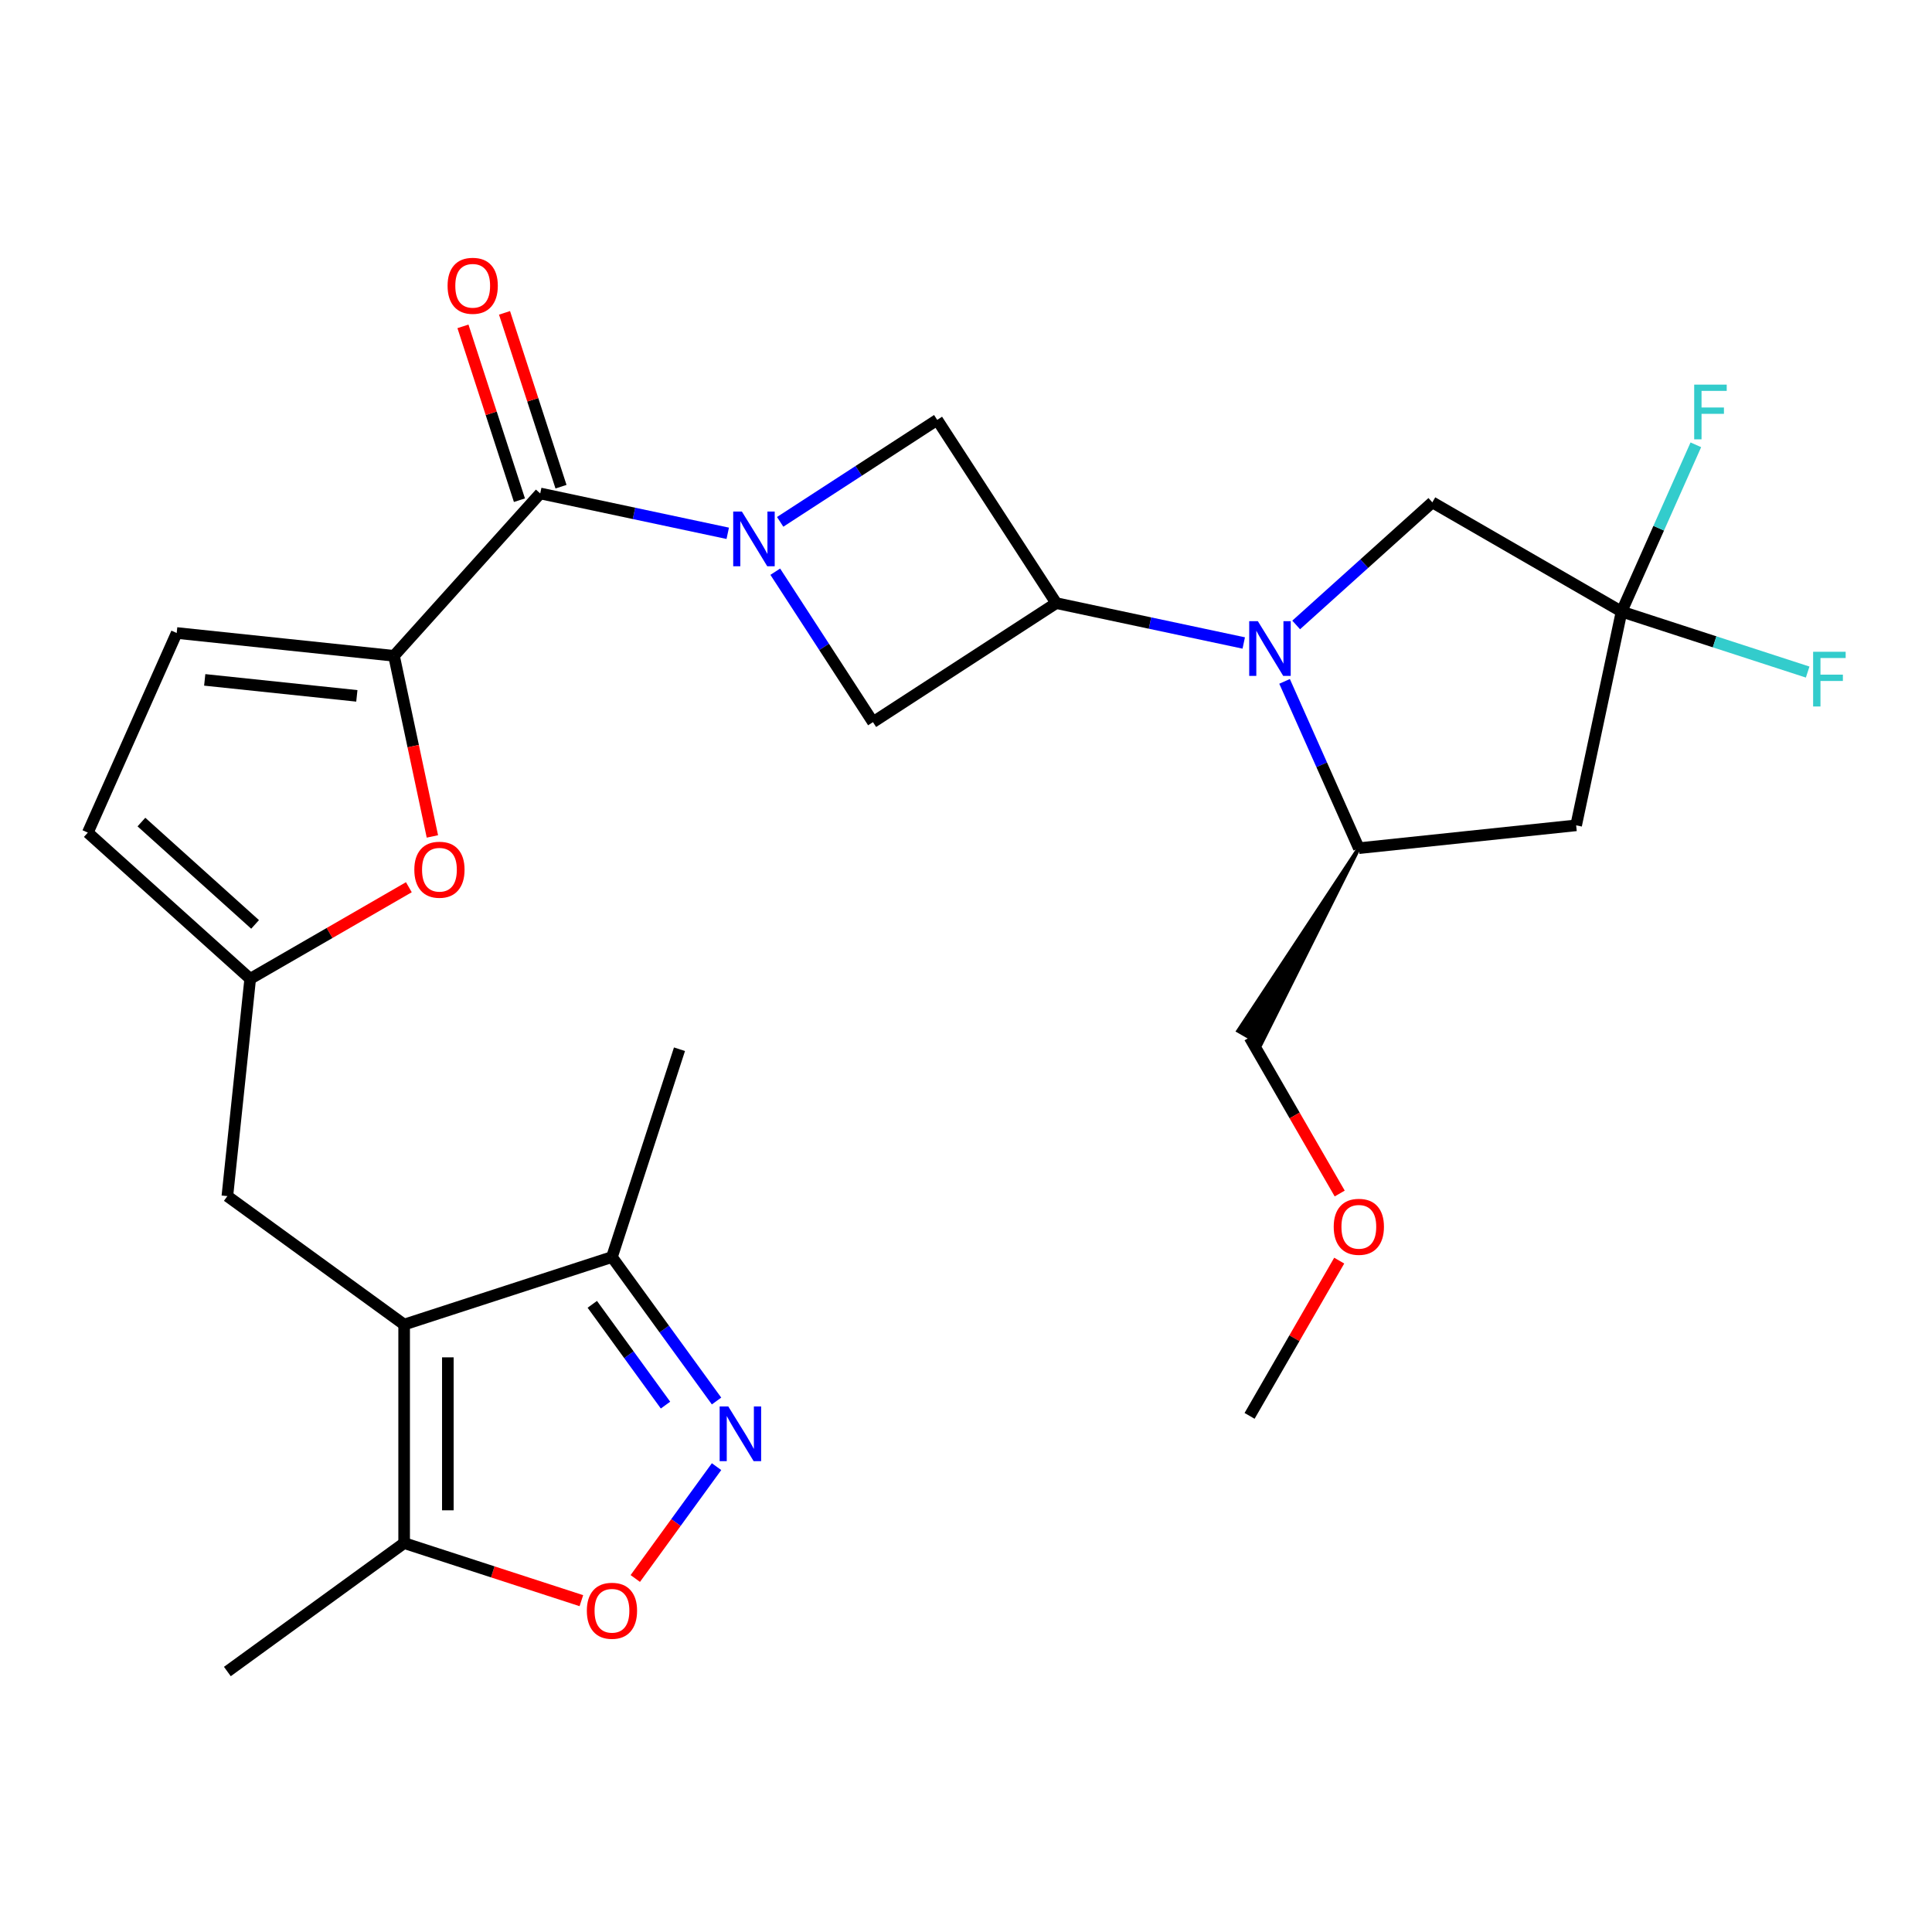 <?xml version='1.0' encoding='iso-8859-1'?>
<svg version='1.1' baseProfile='full'
              xmlns='http://www.w3.org/2000/svg'
                      xmlns:rdkit='http://www.rdkit.org/xml'
                      xmlns:xlink='http://www.w3.org/1999/xlink'
                  xml:space='preserve'
width='1000px' height='1000px' viewBox='0 0 1000 1000'>
<!-- END OF HEADER -->
<rect style='opacity:1.0;fill:#FFFFFF;stroke:none' width='1000' height='1000' x='0' y='0'> </rect>
<path class='bond-3' d='M 376.678,276.038 L 328.148,265.722' style='fill:none;fill-rule:evenodd;stroke:#0000FF;stroke-width:6px;stroke-linecap:butt;stroke-linejoin:miter;stroke-opacity:1' />
<path class='bond-3' d='M 328.148,265.722 L 279.617,255.407' style='fill:none;fill-rule:evenodd;stroke:#000000;stroke-width:6px;stroke-linecap:butt;stroke-linejoin:miter;stroke-opacity:1' />
<path class='bond-11' d='M 401.278,295.909 L 426.561,334.842' style='fill:none;fill-rule:evenodd;stroke:#0000FF;stroke-width:6px;stroke-linecap:butt;stroke-linejoin:miter;stroke-opacity:1' />
<path class='bond-11' d='M 426.561,334.842 L 451.845,373.776' style='fill:none;fill-rule:evenodd;stroke:#000000;stroke-width:6px;stroke-linecap:butt;stroke-linejoin:miter;stroke-opacity:1' />
<path class='bond-12' d='M 403.813,270.111 L 444.457,243.717' style='fill:none;fill-rule:evenodd;stroke:#0000FF;stroke-width:6px;stroke-linecap:butt;stroke-linejoin:miter;stroke-opacity:1' />
<path class='bond-12' d='M 444.457,243.717 L 485.1,217.323' style='fill:none;fill-rule:evenodd;stroke:#000000;stroke-width:6px;stroke-linecap:butt;stroke-linejoin:miter;stroke-opacity:1' />
<path class='bond-0' d='M 643.761,332.808 L 595.23,322.492' style='fill:none;fill-rule:evenodd;stroke:#0000FF;stroke-width:6px;stroke-linecap:butt;stroke-linejoin:miter;stroke-opacity:1' />
<path class='bond-0' d='M 595.23,322.492 L 546.699,312.177' style='fill:none;fill-rule:evenodd;stroke:#000000;stroke-width:6px;stroke-linecap:butt;stroke-linejoin:miter;stroke-opacity:1' />
<path class='bond-13' d='M 664.892,352.679 L 684.111,395.847' style='fill:none;fill-rule:evenodd;stroke:#0000FF;stroke-width:6px;stroke-linecap:butt;stroke-linejoin:miter;stroke-opacity:1' />
<path class='bond-13' d='M 684.111,395.847 L 703.33,439.014' style='fill:none;fill-rule:evenodd;stroke:#000000;stroke-width:6px;stroke-linecap:butt;stroke-linejoin:miter;stroke-opacity:1' />
<path class='bond-17' d='M 670.896,323.475 L 706.137,291.744' style='fill:none;fill-rule:evenodd;stroke:#0000FF;stroke-width:6px;stroke-linecap:butt;stroke-linejoin:miter;stroke-opacity:1' />
<path class='bond-17' d='M 706.137,291.744 L 741.378,260.013' style='fill:none;fill-rule:evenodd;stroke:#000000;stroke-width:6px;stroke-linecap:butt;stroke-linejoin:miter;stroke-opacity:1' />
<path class='bond-1' d='M 209.183,685.596 L 117.682,619.117' style='fill:none;fill-rule:evenodd;stroke:#000000;stroke-width:6px;stroke-linecap:butt;stroke-linejoin:miter;stroke-opacity:1' />
<path class='bond-9' d='M 209.183,685.596 L 209.183,798.697' style='fill:none;fill-rule:evenodd;stroke:#000000;stroke-width:6px;stroke-linecap:butt;stroke-linejoin:miter;stroke-opacity:1' />
<path class='bond-9' d='M 231.803,702.561 L 231.803,781.732' style='fill:none;fill-rule:evenodd;stroke:#000000;stroke-width:6px;stroke-linecap:butt;stroke-linejoin:miter;stroke-opacity:1' />
<path class='bond-14' d='M 209.183,685.596 L 316.748,650.646' style='fill:none;fill-rule:evenodd;stroke:#000000;stroke-width:6px;stroke-linecap:butt;stroke-linejoin:miter;stroke-opacity:1' />
<path class='bond-2' d='M 546.699,312.177 L 485.1,217.323' style='fill:none;fill-rule:evenodd;stroke:#000000;stroke-width:6px;stroke-linecap:butt;stroke-linejoin:miter;stroke-opacity:1' />
<path class='bond-28' d='M 546.699,312.177 L 451.845,373.776' style='fill:none;fill-rule:evenodd;stroke:#000000;stroke-width:6px;stroke-linecap:butt;stroke-linejoin:miter;stroke-opacity:1' />
<path class='bond-4' d='M 279.617,255.407 L 203.938,339.457' style='fill:none;fill-rule:evenodd;stroke:#000000;stroke-width:6px;stroke-linecap:butt;stroke-linejoin:miter;stroke-opacity:1' />
<path class='bond-20' d='M 290.373,251.912 L 275.756,206.923' style='fill:none;fill-rule:evenodd;stroke:#000000;stroke-width:6px;stroke-linecap:butt;stroke-linejoin:miter;stroke-opacity:1' />
<path class='bond-20' d='M 275.756,206.923 L 261.138,161.934' style='fill:none;fill-rule:evenodd;stroke:#FF0000;stroke-width:6px;stroke-linecap:butt;stroke-linejoin:miter;stroke-opacity:1' />
<path class='bond-20' d='M 268.86,258.902 L 254.243,213.913' style='fill:none;fill-rule:evenodd;stroke:#000000;stroke-width:6px;stroke-linecap:butt;stroke-linejoin:miter;stroke-opacity:1' />
<path class='bond-20' d='M 254.243,213.913 L 239.625,168.924' style='fill:none;fill-rule:evenodd;stroke:#FF0000;stroke-width:6px;stroke-linecap:butt;stroke-linejoin:miter;stroke-opacity:1' />
<path class='bond-7' d='M 203.938,339.457 L 213.873,386.198' style='fill:none;fill-rule:evenodd;stroke:#000000;stroke-width:6px;stroke-linecap:butt;stroke-linejoin:miter;stroke-opacity:1' />
<path class='bond-7' d='M 213.873,386.198 L 223.808,432.938' style='fill:none;fill-rule:evenodd;stroke:#FF0000;stroke-width:6px;stroke-linecap:butt;stroke-linejoin:miter;stroke-opacity:1' />
<path class='bond-16' d='M 203.938,339.457 L 91.457,327.635' style='fill:none;fill-rule:evenodd;stroke:#000000;stroke-width:6px;stroke-linecap:butt;stroke-linejoin:miter;stroke-opacity:1' />
<path class='bond-16' d='M 184.701,360.18 L 105.964,351.904' style='fill:none;fill-rule:evenodd;stroke:#000000;stroke-width:6px;stroke-linecap:butt;stroke-linejoin:miter;stroke-opacity:1' />
<path class='bond-5' d='M 370.885,725.159 L 343.816,687.903' style='fill:none;fill-rule:evenodd;stroke:#0000FF;stroke-width:6px;stroke-linecap:butt;stroke-linejoin:miter;stroke-opacity:1' />
<path class='bond-5' d='M 343.816,687.903 L 316.748,650.646' style='fill:none;fill-rule:evenodd;stroke:#000000;stroke-width:6px;stroke-linecap:butt;stroke-linejoin:miter;stroke-opacity:1' />
<path class='bond-5' d='M 344.464,727.278 L 325.516,701.198' style='fill:none;fill-rule:evenodd;stroke:#0000FF;stroke-width:6px;stroke-linecap:butt;stroke-linejoin:miter;stroke-opacity:1' />
<path class='bond-5' d='M 325.516,701.198 L 306.568,675.119' style='fill:none;fill-rule:evenodd;stroke:#000000;stroke-width:6px;stroke-linecap:butt;stroke-linejoin:miter;stroke-opacity:1' />
<path class='bond-31' d='M 370.885,759.134 L 349.855,788.079' style='fill:none;fill-rule:evenodd;stroke:#0000FF;stroke-width:6px;stroke-linecap:butt;stroke-linejoin:miter;stroke-opacity:1' />
<path class='bond-31' d='M 349.855,788.079 L 328.825,817.024' style='fill:none;fill-rule:evenodd;stroke:#FF0000;stroke-width:6px;stroke-linecap:butt;stroke-linejoin:miter;stroke-opacity:1' />
<path class='bond-6' d='M 839.326,316.563 L 741.378,260.013' style='fill:none;fill-rule:evenodd;stroke:#000000;stroke-width:6px;stroke-linecap:butt;stroke-linejoin:miter;stroke-opacity:1' />
<path class='bond-21' d='M 839.326,316.563 L 858.546,273.395' style='fill:none;fill-rule:evenodd;stroke:#000000;stroke-width:6px;stroke-linecap:butt;stroke-linejoin:miter;stroke-opacity:1' />
<path class='bond-21' d='M 858.546,273.395 L 877.765,230.228' style='fill:none;fill-rule:evenodd;stroke:#33CCCC;stroke-width:6px;stroke-linecap:butt;stroke-linejoin:miter;stroke-opacity:1' />
<path class='bond-22' d='M 839.326,316.563 L 887.485,332.211' style='fill:none;fill-rule:evenodd;stroke:#000000;stroke-width:6px;stroke-linecap:butt;stroke-linejoin:miter;stroke-opacity:1' />
<path class='bond-22' d='M 887.485,332.211 L 935.644,347.858' style='fill:none;fill-rule:evenodd;stroke:#33CCCC;stroke-width:6px;stroke-linecap:butt;stroke-linejoin:miter;stroke-opacity:1' />
<path class='bond-30' d='M 839.326,316.563 L 815.811,427.192' style='fill:none;fill-rule:evenodd;stroke:#000000;stroke-width:6px;stroke-linecap:butt;stroke-linejoin:miter;stroke-opacity:1' />
<path class='bond-15' d='M 211.625,459.224 L 170.565,482.93' style='fill:none;fill-rule:evenodd;stroke:#FF0000;stroke-width:6px;stroke-linecap:butt;stroke-linejoin:miter;stroke-opacity:1' />
<path class='bond-15' d='M 170.565,482.93 L 129.505,506.636' style='fill:none;fill-rule:evenodd;stroke:#000000;stroke-width:6px;stroke-linecap:butt;stroke-linejoin:miter;stroke-opacity:1' />
<path class='bond-8' d='M 300.92,828.504 L 255.052,813.6' style='fill:none;fill-rule:evenodd;stroke:#FF0000;stroke-width:6px;stroke-linecap:butt;stroke-linejoin:miter;stroke-opacity:1' />
<path class='bond-8' d='M 255.052,813.6 L 209.183,798.697' style='fill:none;fill-rule:evenodd;stroke:#000000;stroke-width:6px;stroke-linecap:butt;stroke-linejoin:miter;stroke-opacity:1' />
<path class='bond-24' d='M 209.183,798.697 L 117.682,865.176' style='fill:none;fill-rule:evenodd;stroke:#000000;stroke-width:6px;stroke-linecap:butt;stroke-linejoin:miter;stroke-opacity:1' />
<path class='bond-10' d='M 815.811,427.192 L 703.33,439.014' style='fill:none;fill-rule:evenodd;stroke:#000000;stroke-width:6px;stroke-linecap:butt;stroke-linejoin:miter;stroke-opacity:1' />
<path class='bond-23' d='M 703.33,439.014 L 640.903,533.569 L 652.657,540.355 Z' style='fill:#000000;fill-rule:evenodd;fill-opacity:1;stroke:#000000;stroke-width:2px;stroke-linecap:butt;stroke-linejoin:miter;stroke-opacity:1;' />
<path class='bond-25' d='M 316.748,650.646 L 351.698,543.081' style='fill:none;fill-rule:evenodd;stroke:#000000;stroke-width:6px;stroke-linecap:butt;stroke-linejoin:miter;stroke-opacity:1' />
<path class='bond-18' d='M 129.505,506.636 L 117.682,619.117' style='fill:none;fill-rule:evenodd;stroke:#000000;stroke-width:6px;stroke-linecap:butt;stroke-linejoin:miter;stroke-opacity:1' />
<path class='bond-29' d='M 129.505,506.636 L 45.455,430.957' style='fill:none;fill-rule:evenodd;stroke:#000000;stroke-width:6px;stroke-linecap:butt;stroke-linejoin:miter;stroke-opacity:1' />
<path class='bond-29' d='M 132.033,478.474 L 73.198,425.499' style='fill:none;fill-rule:evenodd;stroke:#000000;stroke-width:6px;stroke-linecap:butt;stroke-linejoin:miter;stroke-opacity:1' />
<path class='bond-19' d='M 91.457,327.635 L 45.455,430.957' style='fill:none;fill-rule:evenodd;stroke:#000000;stroke-width:6px;stroke-linecap:butt;stroke-linejoin:miter;stroke-opacity:1' />
<path class='bond-26' d='M 646.78,536.962 L 670.105,577.363' style='fill:none;fill-rule:evenodd;stroke:#000000;stroke-width:6px;stroke-linecap:butt;stroke-linejoin:miter;stroke-opacity:1' />
<path class='bond-26' d='M 670.105,577.363 L 693.43,617.763' style='fill:none;fill-rule:evenodd;stroke:#FF0000;stroke-width:6px;stroke-linecap:butt;stroke-linejoin:miter;stroke-opacity:1' />
<path class='bond-27' d='M 693.176,652.498 L 669.978,692.678' style='fill:none;fill-rule:evenodd;stroke:#FF0000;stroke-width:6px;stroke-linecap:butt;stroke-linejoin:miter;stroke-opacity:1' />
<path class='bond-27' d='M 669.978,692.678 L 646.78,732.858' style='fill:none;fill-rule:evenodd;stroke:#000000;stroke-width:6px;stroke-linecap:butt;stroke-linejoin:miter;stroke-opacity:1' />
<path  class='atom-0' d='M 383.986 264.762
L 393.266 279.762
Q 394.186 281.242, 395.666 283.922
Q 397.146 286.602, 397.226 286.762
L 397.226 264.762
L 400.986 264.762
L 400.986 293.082
L 397.106 293.082
L 387.146 276.682
Q 385.986 274.762, 384.746 272.562
Q 383.546 270.362, 383.186 269.682
L 383.186 293.082
L 379.506 293.082
L 379.506 264.762
L 383.986 264.762
' fill='#0000FF'/>
<path  class='atom-1' d='M 651.068 321.532
L 660.348 336.532
Q 661.268 338.012, 662.748 340.692
Q 664.228 343.372, 664.308 343.532
L 664.308 321.532
L 668.068 321.532
L 668.068 349.852
L 664.188 349.852
L 654.228 333.452
Q 653.068 331.532, 651.828 329.332
Q 650.628 327.132, 650.268 326.452
L 650.268 349.852
L 646.588 349.852
L 646.588 321.532
L 651.068 321.532
' fill='#0000FF'/>
<path  class='atom-6' d='M 376.967 727.986
L 386.247 742.986
Q 387.167 744.466, 388.647 747.146
Q 390.127 749.826, 390.207 749.986
L 390.207 727.986
L 393.967 727.986
L 393.967 756.306
L 390.087 756.306
L 380.127 739.906
Q 378.967 737.986, 377.727 735.786
Q 376.527 733.586, 376.167 732.906
L 376.167 756.306
L 372.487 756.306
L 372.487 727.986
L 376.967 727.986
' fill='#0000FF'/>
<path  class='atom-8' d='M 214.453 450.166
Q 214.453 443.366, 217.813 439.566
Q 221.173 435.766, 227.453 435.766
Q 233.733 435.766, 237.093 439.566
Q 240.453 443.366, 240.453 450.166
Q 240.453 457.046, 237.053 460.966
Q 233.653 464.846, 227.453 464.846
Q 221.213 464.846, 217.813 460.966
Q 214.453 457.086, 214.453 450.166
M 227.453 461.646
Q 231.773 461.646, 234.093 458.766
Q 236.453 455.846, 236.453 450.166
Q 236.453 444.606, 234.093 441.806
Q 231.773 438.966, 227.453 438.966
Q 223.133 438.966, 220.773 441.766
Q 218.453 444.566, 218.453 450.166
Q 218.453 455.886, 220.773 458.766
Q 223.133 461.646, 227.453 461.646
' fill='#FF0000'/>
<path  class='atom-9' d='M 303.748 833.727
Q 303.748 826.927, 307.108 823.127
Q 310.468 819.327, 316.748 819.327
Q 323.028 819.327, 326.388 823.127
Q 329.748 826.927, 329.748 833.727
Q 329.748 840.607, 326.348 844.527
Q 322.948 848.407, 316.748 848.407
Q 310.508 848.407, 307.108 844.527
Q 303.748 840.647, 303.748 833.727
M 316.748 845.207
Q 321.068 845.207, 323.388 842.327
Q 325.748 839.407, 325.748 833.727
Q 325.748 828.167, 323.388 825.367
Q 321.068 822.527, 316.748 822.527
Q 312.428 822.527, 310.068 825.327
Q 307.748 828.127, 307.748 833.727
Q 307.748 839.447, 310.068 842.327
Q 312.428 845.207, 316.748 845.207
' fill='#FF0000'/>
<path  class='atom-21' d='M 231.667 147.922
Q 231.667 141.122, 235.027 137.322
Q 238.387 133.522, 244.667 133.522
Q 250.947 133.522, 254.307 137.322
Q 257.667 141.122, 257.667 147.922
Q 257.667 154.802, 254.267 158.722
Q 250.867 162.602, 244.667 162.602
Q 238.427 162.602, 235.027 158.722
Q 231.667 154.842, 231.667 147.922
M 244.667 159.402
Q 248.987 159.402, 251.307 156.522
Q 253.667 153.602, 253.667 147.922
Q 253.667 142.362, 251.307 139.562
Q 248.987 136.722, 244.667 136.722
Q 240.347 136.722, 237.987 139.522
Q 235.667 142.322, 235.667 147.922
Q 235.667 153.642, 237.987 156.522
Q 240.347 159.402, 244.667 159.402
' fill='#FF0000'/>
<path  class='atom-22' d='M 876.909 199.08
L 893.749 199.08
L 893.749 202.32
L 880.709 202.32
L 880.709 210.92
L 892.309 210.92
L 892.309 214.2
L 880.709 214.2
L 880.709 227.4
L 876.909 227.4
L 876.909 199.08
' fill='#33CCCC'/>
<path  class='atom-23' d='M 938.471 337.353
L 955.311 337.353
L 955.311 340.593
L 942.271 340.593
L 942.271 349.193
L 953.871 349.193
L 953.871 352.473
L 942.271 352.473
L 942.271 365.673
L 938.471 365.673
L 938.471 337.353
' fill='#33CCCC'/>
<path  class='atom-27' d='M 690.33 634.99
Q 690.33 628.19, 693.69 624.39
Q 697.05 620.59, 703.33 620.59
Q 709.61 620.59, 712.97 624.39
Q 716.33 628.19, 716.33 634.99
Q 716.33 641.87, 712.93 645.79
Q 709.53 649.67, 703.33 649.67
Q 697.09 649.67, 693.69 645.79
Q 690.33 641.91, 690.33 634.99
M 703.33 646.47
Q 707.65 646.47, 709.97 643.59
Q 712.33 640.67, 712.33 634.99
Q 712.33 629.43, 709.97 626.63
Q 707.65 623.79, 703.33 623.79
Q 699.01 623.79, 696.65 626.59
Q 694.33 629.39, 694.33 634.99
Q 694.33 640.71, 696.65 643.59
Q 699.01 646.47, 703.33 646.47
' fill='#FF0000'/>
</svg>
